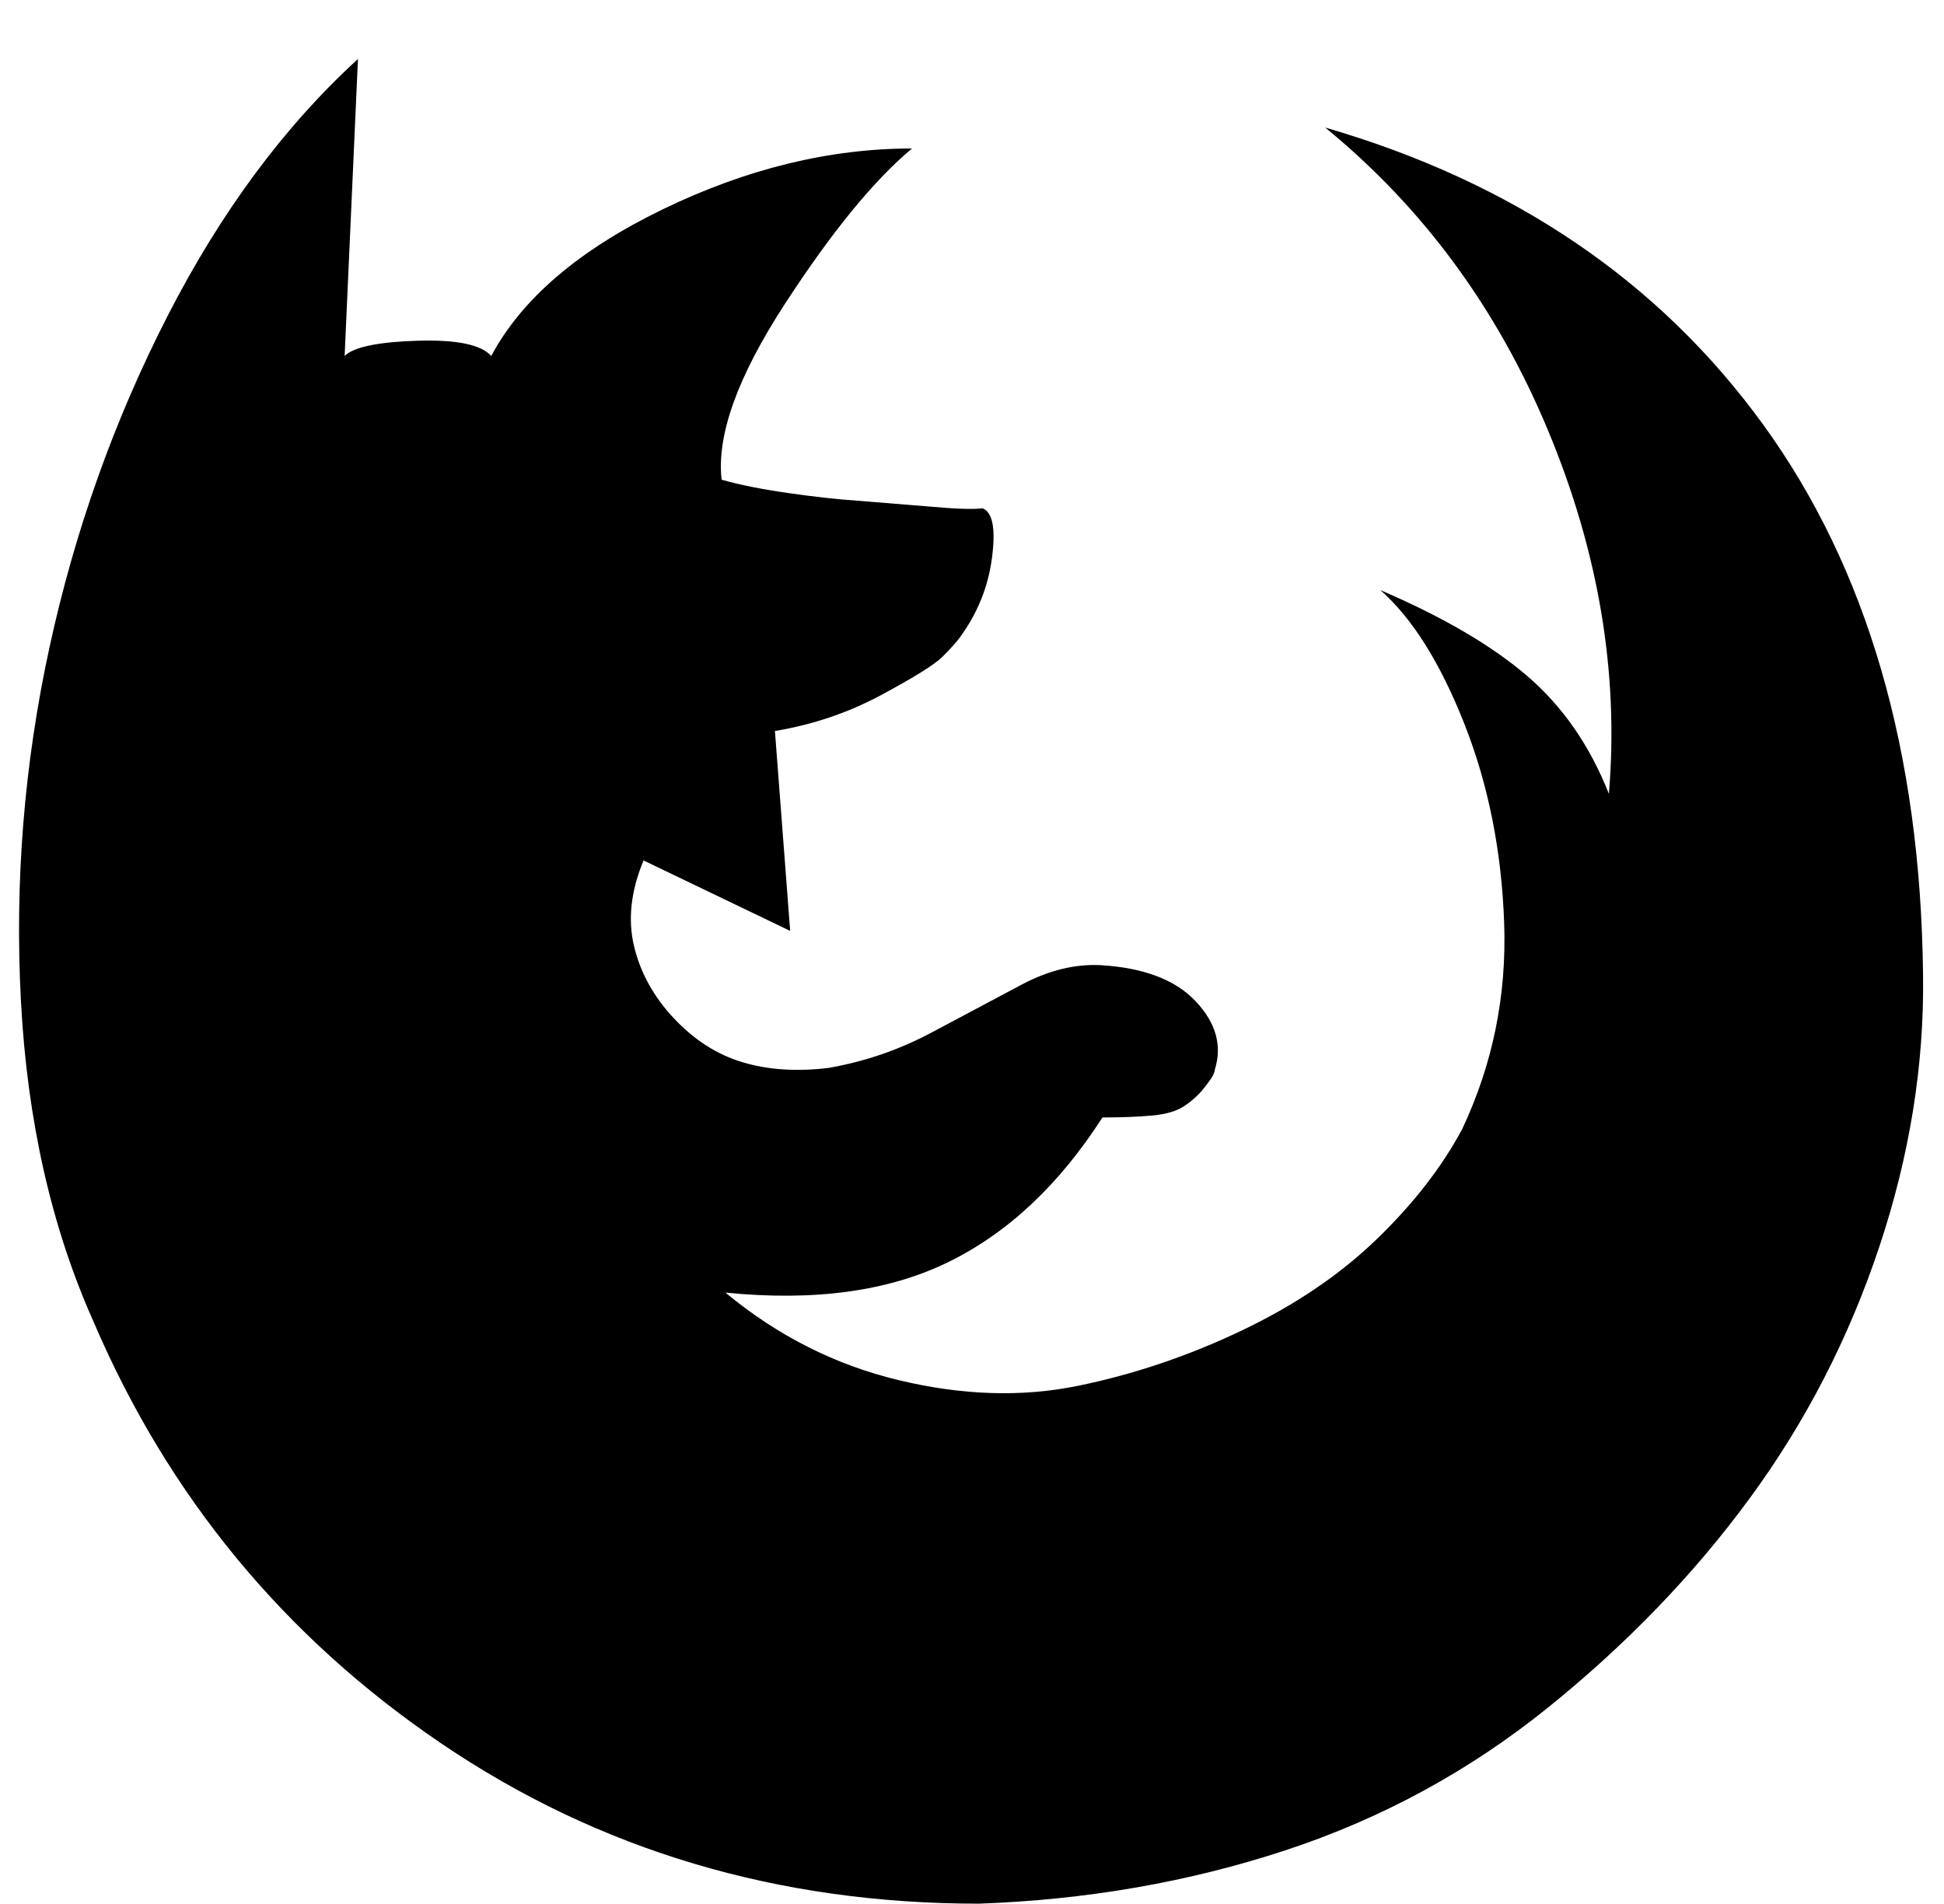 <?xml version="1.0" standalone="no"?>
<!DOCTYPE svg PUBLIC "-//W3C//DTD SVG 1.1//EN" "http://www.w3.org/Graphics/SVG/1.1/DTD/svg11.dtd" >
<svg xmlns="http://www.w3.org/2000/svg" xmlns:xlink="http://www.w3.org/1999/xlink" version="1.1" viewBox="-10 0 1021 1000">
   <path fill="currentColor"
d="M504 1000q-158 0 -282 -84t-183 -222q-33 -74 -38 -168t15 -186t62 -174t100 -135l-7 156q7 -7 38 -8t39 8q24 -45 90 -77t131 -32q-30 25 -67 82t-33 92q14 4 35 7t36 4l37 3q22 2 29 1q8 3 5 26t-17 42q-3 4 -9 10t-32 20t-56 19l8 105l-77 -37q-10 24 -5 45t21 38
t36 23t45 3q29 -5 55 -19l47 -25q21 -11 41 -10q34 2 50 19t10 36q0 1 -1 3t-5 7t-10 9t-17 5t-26 1q-34 53 -81 76t-117 16q41 34 91 46t94 3t86 -29t71 -48t45 -58q24 -51 22 -108t-21 -105t-44 -70q49 21 77 45t43 62q8 -95 -32 -191t-117 -159q148 43 230 156t84 289
q1 71 -23 143t-68 132t-106 110t-138 75t-161 28z" />
</svg>
